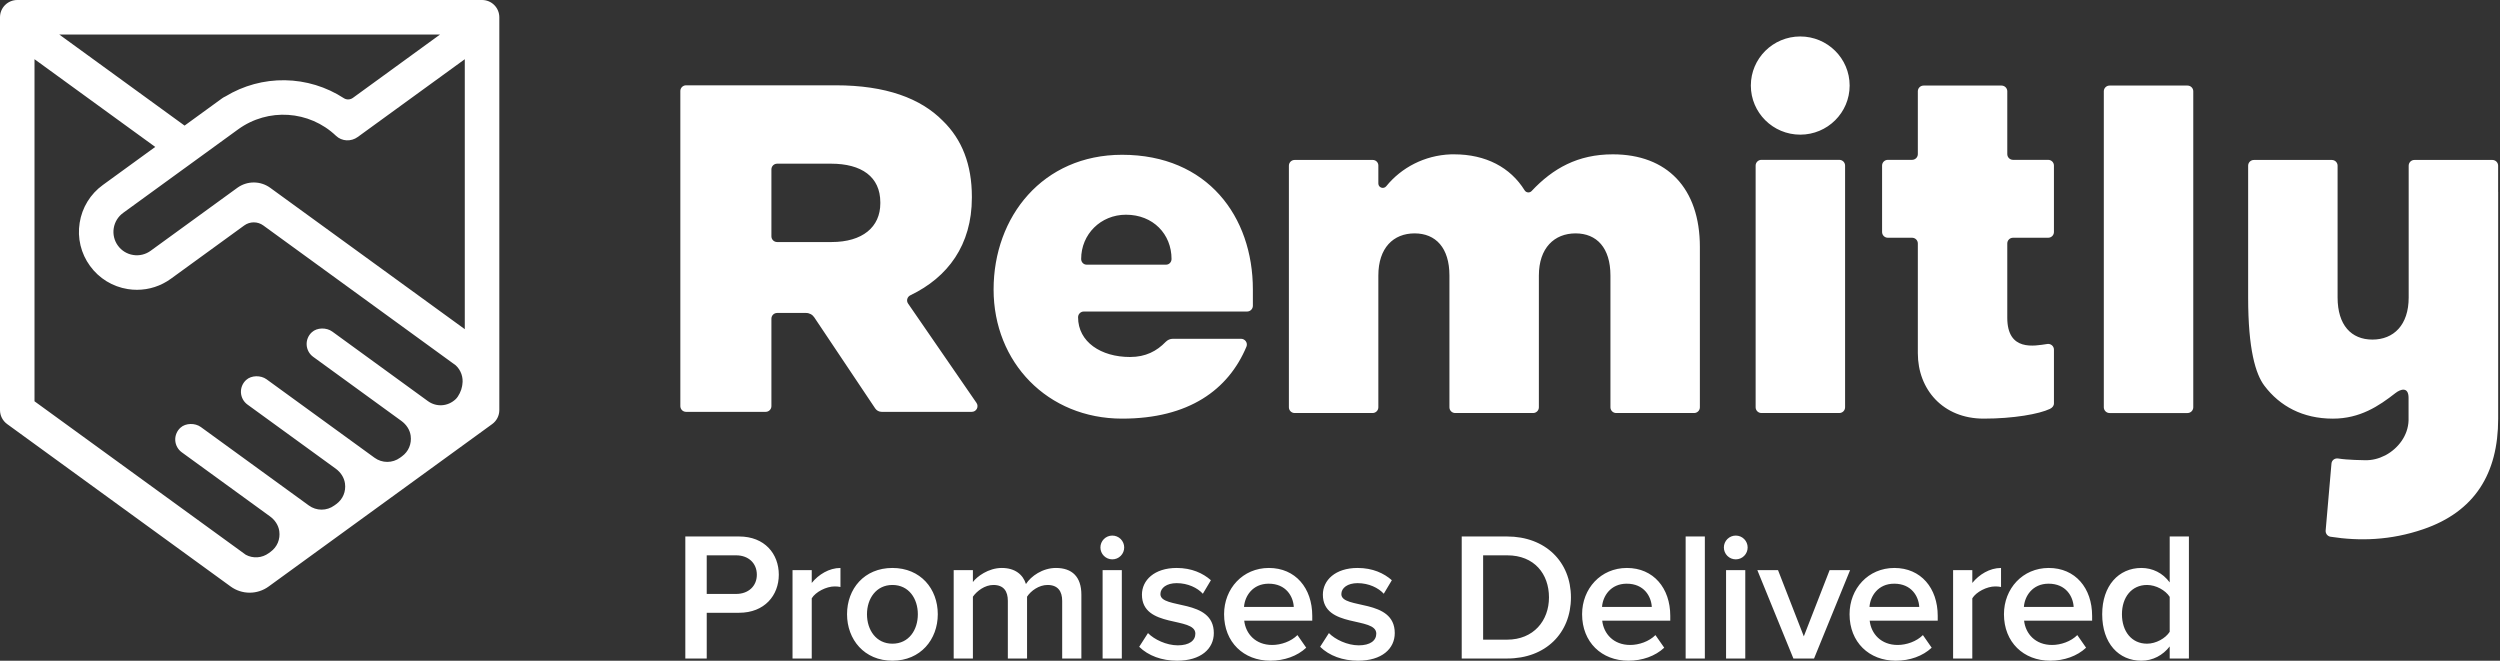 <svg width="280" height="74" viewBox="0 0 280 74" fill="none" xmlns="http://www.w3.org/2000/svg">
<rect x="0" y="0" width="280" height="74" fill="#333333" stroke="none"/>
<path fill-rule="evenodd" clip-rule="evenodd" d="M206.003 17.903H197.276C196.92 17.903 196.631 18.192 196.631 18.545V45.617C196.631 45.971 196.92 46.258 197.276 46.258H206.004C206.361 46.258 206.649 45.971 206.649 45.617V18.545C206.649 18.192 206.361 17.903 206.003 17.903ZM245 9.583H236.272C235.916 9.583 235.627 9.869 235.627 10.224V45.618C235.628 45.789 235.697 45.952 235.818 46.072C235.938 46.192 236.102 46.26 236.272 46.26H245C245.17 46.26 245.334 46.193 245.455 46.073C245.576 45.952 245.645 45.789 245.646 45.618V10.224C245.646 9.87 245.357 9.583 245 9.583ZM201.627 4.084C198.572 4.084 196.094 6.545 196.094 9.582C196.094 12.619 198.572 15.081 201.627 15.081C204.683 15.081 207.16 12.619 207.16 9.582C207.16 6.546 204.683 4.084 201.627 4.084ZM279.79 21.462V18.555C279.79 18.201 279.501 17.914 279.145 17.914H270.417C270.061 17.914 269.772 18.2 269.772 18.555V33.317C269.772 36.41 268.085 38.033 265.711 38.033C263.339 38.033 261.81 36.41 261.81 33.317V18.556C261.81 18.202 261.521 17.915 261.164 17.915H252.437C252.08 17.915 251.792 18.201 251.792 18.556V33.317C251.792 39.138 252.626 41.9 253.617 43.208C255.344 45.492 257.909 46.888 261.282 46.888C264.323 46.888 266.425 45.48 268.288 44.025C268.88 43.563 269.759 43.297 269.759 44.56V47.087C269.708 48.781 268.597 50.218 267.199 50.974C267.166 50.991 267.133 51.008 267.099 51.023C266.426 51.365 265.671 51.567 264.861 51.543C264.838 51.543 262.924 51.526 261.887 51.353C261.5 51.289 261.158 51.535 261.124 51.922L260.473 59.416C260.459 59.579 260.507 59.742 260.607 59.871C260.707 60 260.852 60.087 261.014 60.114C264.284 60.624 267.752 60.523 271.398 59.275C277.158 57.309 279.795 53.055 279.795 46.901V21.494C279.795 21.485 279.79 21.472 279.79 21.462ZM229.396 17.903H225.461C225.104 17.903 224.816 17.615 224.816 17.262V10.224C224.816 9.87 224.526 9.583 224.17 9.583H215.444C215.086 9.583 214.797 9.87 214.797 10.224V17.261C214.797 17.615 214.508 17.903 214.151 17.903H211.439C211.082 17.903 210.793 18.189 210.793 18.545V25.985C210.793 26.341 211.082 26.627 211.439 26.627H214.151C214.508 26.627 214.797 26.913 214.797 27.268V39.556C214.797 43.605 217.599 46.887 222.175 46.887C225.521 46.887 228.398 46.367 229.593 45.795C229.854 45.669 230.042 45.46 230.042 45.179V39.158C230.042 38.764 229.69 38.467 229.298 38.526C227.856 38.74 224.815 39.395 224.815 35.588V27.269C224.815 26.913 225.103 26.627 225.46 26.627H229.396C229.753 26.627 230.041 26.341 230.041 25.985V18.545C230.041 18.189 229.753 17.903 229.396 17.903ZM93.128 27.109C96.598 27.109 98.596 25.437 98.596 22.772V22.667C98.596 19.795 96.493 18.332 93.074 18.332H87.041C86.686 18.332 86.398 18.618 86.398 18.971V26.47C86.398 26.823 86.686 27.109 87.041 27.109H93.128ZM76.198 10.193C76.198 9.84 76.486 9.554 76.841 9.554H93.602C99.228 9.554 103.118 11.017 105.59 13.525C107.746 15.614 108.849 18.436 108.849 22.041V22.144C108.849 27.448 106.151 31.059 101.97 33.067C101.612 33.236 101.481 33.672 101.704 33.997L109.369 45.125C109.435 45.221 109.474 45.334 109.48 45.45C109.487 45.567 109.461 45.683 109.407 45.786C109.352 45.889 109.27 45.976 109.17 46.036C109.069 46.096 108.955 46.127 108.838 46.126H98.745C98.602 46.126 98.461 46.092 98.335 46.025C98.209 45.957 98.102 45.86 98.022 45.742L91.195 35.54C91.094 35.389 90.957 35.265 90.796 35.18C90.636 35.095 90.457 35.05 90.275 35.051H87.042C86.686 35.051 86.398 35.336 86.398 35.689V45.488C86.398 45.841 86.109 46.127 85.754 46.127H76.841C76.757 46.127 76.673 46.111 76.595 46.079C76.517 46.047 76.447 46 76.387 45.941C76.327 45.881 76.28 45.811 76.248 45.733C76.215 45.655 76.199 45.572 76.198 45.488L76.198 10.193ZM131.212 29.006C131.212 29.358 130.942 29.642 130.609 29.642H121.692C121.36 29.642 121.09 29.358 121.09 29.006C121.09 26.233 123.28 24.048 126.11 24.048C129.161 24.048 131.212 26.235 131.212 29.006ZM125.676 17.336C116.793 17.336 111.282 24.261 111.282 32.422C111.282 40.582 117.323 46.887 125.676 46.887C133.152 46.887 137.58 43.653 139.603 38.822C139.776 38.405 139.449 37.944 138.994 37.944H131.355C131.047 37.944 130.761 38.079 130.548 38.299C129.56 39.319 128.318 39.983 126.577 39.983C126.577 39.983 126.569 39.981 126.564 39.981L126.561 39.984C123.311 39.984 120.744 38.299 120.744 35.53C120.744 35.361 120.812 35.198 120.932 35.079C121.052 34.959 121.214 34.892 121.384 34.892H121.403L121.406 34.89H139.677C139.848 34.89 140.011 34.823 140.132 34.702C140.253 34.582 140.321 34.419 140.322 34.248V32.422C140.322 24.262 135.249 17.336 125.676 17.336ZM180.632 17.285C176.72 17.285 173.925 18.857 171.547 21.39C171.495 21.447 171.431 21.49 171.359 21.518C171.288 21.546 171.211 21.556 171.135 21.549C171.058 21.542 170.985 21.517 170.919 21.477C170.854 21.437 170.799 21.382 170.759 21.317C169.162 18.742 166.402 17.285 162.862 17.285C162.738 17.285 162.61 17.286 162.478 17.288C159.549 17.398 156.955 18.77 155.26 20.857C154.965 21.22 154.375 21.019 154.375 20.551V18.533C154.375 18.451 154.358 18.371 154.327 18.295C154.295 18.22 154.249 18.151 154.191 18.094C154.133 18.037 154.064 17.991 153.988 17.96C153.913 17.929 153.832 17.913 153.75 17.914H145.001C144.645 17.914 144.356 18.2 144.356 18.555V45.617C144.356 45.973 144.645 46.259 145.001 46.259H153.728C154.085 46.259 154.375 45.973 154.375 45.617V30.856C154.375 27.763 156.061 26.139 158.434 26.139C160.807 26.139 162.336 27.763 162.336 30.856V45.617C162.336 45.973 162.624 46.259 162.981 46.259H171.708C172.064 46.259 172.354 45.973 172.354 45.617V30.856C172.354 27.763 174.094 26.139 176.466 26.139C178.839 26.139 180.369 27.763 180.369 30.856V45.617C180.369 45.973 180.656 46.259 181.014 46.259H189.74C190.095 46.259 190.386 45.973 190.386 45.617V27.659C190.386 21.057 186.696 17.285 180.632 17.285ZM52.059 36.868L30.265 21.034C29.729 20.646 29.085 20.436 28.423 20.436C27.762 20.436 27.117 20.646 26.582 21.034L16.869 28.09C16.59 28.293 16.275 28.439 15.94 28.519C15.605 28.6 15.258 28.613 14.918 28.558C14.577 28.506 14.251 28.386 13.957 28.206C13.663 28.026 13.408 27.789 13.206 27.51C13.003 27.232 12.857 26.917 12.777 26.582C12.696 26.247 12.683 25.9 12.738 25.56C12.791 25.22 12.911 24.893 13.091 24.6C13.271 24.306 13.507 24.051 13.786 23.849L20.672 18.845H20.674L26.669 14.489C30.019 12.055 34.636 12.357 37.632 15.211C38.293 15.844 39.325 15.883 40.065 15.344L52.056 6.632V36.868H52.059ZM51.784 43.058L51.752 43.267C51.679 43.723 51.374 44.385 51.04 44.702C50.158 45.543 48.866 45.61 47.926 44.925L37.288 37.189L37.211 37.134C36.566 36.664 35.513 36.67 34.926 37.212C34.73 37.389 34.577 37.608 34.476 37.852C34.376 38.096 34.331 38.359 34.345 38.623C34.359 38.887 34.432 39.144 34.558 39.376C34.684 39.608 34.861 39.809 35.074 39.964L35.204 40.057L44.96 47.147C45.502 47.542 45.903 48.126 45.995 48.793C46.123 49.713 45.752 50.578 45.022 51.109L44.8 51.27C44.386 51.571 43.888 51.733 43.376 51.733C42.864 51.733 42.366 51.571 41.952 51.27L29.854 42.48C29.209 42.012 28.154 42.018 27.568 42.558C27.372 42.735 27.218 42.954 27.118 43.198C27.017 43.442 26.972 43.705 26.986 43.969C27 44.233 27.073 44.49 27.199 44.722C27.325 44.954 27.501 45.155 27.715 45.31L37.601 52.491C38.145 52.888 38.544 53.472 38.636 54.139C38.767 55.061 38.395 55.923 37.665 56.455L37.44 56.617C37.026 56.918 36.528 57.08 36.017 57.08C35.506 57.08 35.008 56.918 34.594 56.617L32.39 55.015L22.494 47.826C21.85 47.358 20.796 47.364 20.21 47.905C20.014 48.082 19.86 48.3 19.76 48.544C19.659 48.788 19.614 49.052 19.628 49.315C19.642 49.579 19.715 49.836 19.841 50.068C19.967 50.3 20.143 50.501 20.357 50.656L30.244 57.839C30.787 58.233 31.186 58.819 31.279 59.484C31.408 60.406 31.037 61.271 30.306 61.801L30.089 61.959C29.722 62.227 29.286 62.385 28.833 62.416C28.379 62.447 27.926 62.35 27.526 62.134L3.865 44.944V6.631L14.146 14.102L17.387 16.455L11.514 20.722C10.824 21.221 10.239 21.852 9.794 22.579C9.349 23.305 9.052 24.113 8.922 24.955C8.786 25.797 8.818 26.657 9.017 27.485C9.216 28.314 9.578 29.095 10.081 29.782C10.58 30.473 11.211 31.058 11.937 31.503C12.663 31.948 13.471 32.245 14.312 32.377C14.656 32.432 15 32.458 15.34 32.458C16.7 32.458 18.02 32.032 19.141 31.219L27.354 25.252C27.665 25.026 28.039 24.904 28.423 24.904C28.807 24.904 29.181 25.026 29.492 25.252L51.039 40.915C51.33 41.183 51.55 41.519 51.68 41.893C51.81 42.267 51.846 42.667 51.784 43.058ZM49.288 3.864L39.524 10.962C39.225 11.177 38.819 11.199 38.51 10.996C36.543 9.719 34.256 9.022 31.911 8.987C29.566 8.951 27.259 9.579 25.255 10.796C25.127 10.852 25.006 10.92 24.893 11.001L20.673 14.067L6.635 3.865L49.288 3.864ZM55.357 0.565C55.178 0.386 54.965 0.243 54.73 0.146C54.495 0.049 54.244 -0 53.99 2.66271e-06H1.932C1.679 -7.23629e-05 1.427 0.05 1.193 0.147C0.958 0.244 0.745 0.386 0.566 0.566C0.386 0.745 0.244 0.958 0.147 1.193C0.05 1.427 -7.49411e-05 1.679 8.44267e-08 1.932V45.929C8.44267e-08 46.546 0.297 47.128 0.795 47.491L25.837 65.691C26.454 66.139 27.199 66.381 27.962 66.381C28.724 66.381 29.468 66.139 30.085 65.691L55.125 47.497C55.372 47.318 55.573 47.083 55.712 46.811C55.851 46.539 55.923 46.239 55.924 45.934V1.934C55.924 1.421 55.72 0.928 55.357 0.565ZM84.766 64.368C84.766 63.057 83.804 62.197 82.452 62.197H79.153V66.52H82.452C83.804 66.52 84.766 65.659 84.766 64.368ZM76.756 73.753V60.086H82.78C85.649 60.086 87.226 62.033 87.226 64.368C87.226 66.684 85.627 68.63 82.78 68.63H79.154V73.752L76.756 73.753ZM88.763 73.753V63.857H90.915V65.29C91.673 64.348 92.861 63.611 94.131 63.611V65.742C93.915 65.697 93.696 65.676 93.475 65.68C92.553 65.68 91.344 66.295 90.915 67.011V73.752L88.763 73.753ZM102.798 68.793C102.798 67.052 101.794 65.516 99.95 65.516C98.126 65.516 97.102 67.052 97.102 68.793C97.102 70.556 98.126 72.093 99.95 72.093C101.794 72.093 102.798 70.556 102.798 68.793ZM94.869 68.793C94.869 65.947 96.795 63.611 99.95 63.611C103.106 63.611 105.032 65.946 105.032 68.794C105.032 71.622 103.106 73.999 99.95 73.999C96.795 73.999 94.869 71.621 94.869 68.793ZM118.964 73.753V67.297C118.964 66.233 118.493 65.516 117.325 65.516C116.362 65.516 115.46 66.171 115.03 66.828V73.753H112.878V67.297C112.878 66.233 112.427 65.516 111.26 65.516C110.297 65.516 109.415 66.192 108.965 66.828V73.753H106.813V63.857H108.965V65.188C109.395 64.594 110.686 63.611 112.202 63.611C113.677 63.611 114.578 64.348 114.906 65.414C115.46 64.533 116.771 63.611 118.266 63.611C120.069 63.611 121.114 64.594 121.114 66.602V73.754L118.964 73.753ZM123.492 73.753H125.644V63.857H123.492V73.753ZM123.247 61.316C123.246 61.141 123.28 60.968 123.347 60.806C123.414 60.644 123.512 60.497 123.636 60.374C123.759 60.25 123.906 60.152 124.068 60.085C124.23 60.018 124.403 59.984 124.578 59.985C124.753 59.984 124.927 60.018 125.088 60.085C125.25 60.152 125.397 60.25 125.521 60.373C125.644 60.497 125.742 60.644 125.809 60.805C125.876 60.967 125.91 61.14 125.91 61.315C125.91 61.49 125.876 61.663 125.81 61.825C125.743 61.987 125.645 62.134 125.521 62.258C125.397 62.382 125.25 62.48 125.089 62.547C124.927 62.614 124.753 62.648 124.578 62.648C124.403 62.648 124.23 62.614 124.068 62.547C123.907 62.48 123.76 62.382 123.636 62.258C123.512 62.134 123.414 61.987 123.347 61.826C123.281 61.664 123.246 61.491 123.247 61.316ZM127.59 72.441L128.574 70.905C129.27 71.622 130.642 72.278 131.913 72.278C133.203 72.278 133.88 71.745 133.88 70.966C133.88 69.019 127.897 70.412 127.897 66.601C127.897 64.984 129.29 63.611 131.79 63.611C133.47 63.611 134.74 64.205 135.621 64.984L134.72 66.5C134.126 65.844 133.04 65.312 131.79 65.312C130.663 65.312 129.966 65.844 129.966 66.541C129.966 68.282 135.948 66.971 135.948 70.905C135.948 72.667 134.494 74 131.83 74C130.13 74 128.615 73.446 127.59 72.441ZM142.096 65.373C140.273 65.373 139.412 66.786 139.33 67.975H144.903C144.842 66.806 144.042 65.373 142.096 65.373ZM137.097 68.793C137.097 65.926 139.187 63.611 142.116 63.611C145.088 63.611 146.973 65.864 146.973 68.978V69.512H139.352C139.515 70.987 140.622 72.236 142.486 72.236C143.47 72.236 144.597 71.847 145.314 71.13L146.297 72.543C145.293 73.486 143.839 73.999 142.281 73.999C139.29 73.999 137.097 71.929 137.097 68.793ZM147.854 72.441L148.838 70.905C149.534 71.622 150.906 72.278 152.177 72.278C153.467 72.278 154.144 71.745 154.144 70.966C154.144 69.019 148.161 70.412 148.161 66.601C148.161 64.984 149.554 63.611 152.054 63.611C153.734 63.611 155.005 64.205 155.886 64.984L154.983 66.5C154.39 65.844 153.305 65.312 152.054 65.312C150.927 65.312 150.231 65.844 150.231 66.541C150.231 68.282 156.213 66.971 156.213 70.905C156.213 72.667 154.758 74 152.095 74C150.395 74 148.878 73.446 147.854 72.441ZM173.486 66.909C173.486 64.287 171.847 62.197 168.815 62.197H166.11V71.642H168.793C171.765 71.642 173.486 69.512 173.486 66.909ZM163.712 73.753V60.086H168.794C173.076 60.086 175.945 62.914 175.945 66.909C175.945 70.945 173.075 73.753 168.814 73.753H163.712ZM182.194 65.373C180.371 65.373 179.51 66.786 179.428 67.975H185.001C184.938 66.806 184.14 65.373 182.194 65.373ZM177.195 68.793C177.195 65.926 179.284 63.611 182.214 63.611C185.185 63.611 187.07 65.864 187.07 68.978V69.512H179.448C179.612 70.987 180.719 72.236 182.583 72.236C183.567 72.236 184.694 71.847 185.41 71.13L186.394 72.543C185.389 73.486 183.935 73.999 182.378 73.999C179.386 73.999 177.195 71.929 177.195 68.793ZM188.792 73.753H190.943V60.086H188.792V73.753ZM193.319 73.753H195.471V63.857H193.319V73.753ZM193.074 61.316C193.073 61.141 193.107 60.968 193.174 60.806C193.241 60.644 193.339 60.497 193.463 60.374C193.587 60.25 193.734 60.152 193.895 60.085C194.057 60.018 194.23 59.984 194.405 59.985C194.58 59.984 194.753 60.019 194.915 60.085C195.076 60.152 195.223 60.25 195.347 60.374C195.47 60.497 195.568 60.644 195.635 60.806C195.702 60.967 195.736 61.14 195.736 61.315C195.736 61.49 195.702 61.663 195.636 61.825C195.569 61.987 195.471 62.134 195.347 62.258C195.224 62.381 195.077 62.48 194.915 62.547C194.754 62.614 194.58 62.648 194.405 62.648C194.23 62.648 194.057 62.614 193.895 62.547C193.733 62.48 193.586 62.382 193.463 62.258C193.339 62.135 193.241 61.988 193.174 61.826C193.107 61.664 193.073 61.491 193.074 61.316ZM200.86 73.753L196.823 63.857H199.139L202.027 71.273L204.917 63.856H207.211L203.174 73.753H200.86ZM212.149 65.373C210.326 65.373 209.465 66.786 209.383 67.975H214.956C214.894 66.806 214.096 65.373 212.149 65.373ZM207.15 68.793C207.15 65.926 209.24 63.611 212.17 63.611C215.14 63.611 217.025 65.864 217.025 68.978V69.512H209.404C209.567 70.987 210.674 72.236 212.538 72.236C213.522 72.236 214.649 71.847 215.366 71.13L216.349 72.543C215.344 73.486 213.891 73.999 212.333 73.999C209.342 73.999 207.15 71.929 207.15 68.793ZM218.747 73.753V63.857H220.899V65.29C221.656 64.348 222.845 63.611 224.115 63.611V65.742C223.899 65.697 223.679 65.676 223.458 65.68C222.537 65.68 221.329 66.295 220.898 67.011V73.752L218.747 73.753ZM229.442 65.373C227.619 65.373 226.758 66.786 226.676 67.975H232.249C232.187 66.806 231.389 65.373 229.442 65.373ZM224.443 68.793C224.443 65.926 226.533 63.611 229.462 63.611C232.434 63.611 234.318 65.864 234.318 68.978V69.512H226.697C226.86 70.987 227.967 72.236 229.831 72.236C230.815 72.236 231.942 71.847 232.658 71.13L233.642 72.543C232.639 73.486 231.184 73.999 229.626 73.999C226.636 73.999 224.443 71.929 224.443 68.793ZM243.006 70.761V66.847C242.535 66.11 241.47 65.516 240.465 65.516C238.744 65.516 237.658 66.889 237.658 68.793C237.658 70.72 238.744 72.093 240.465 72.093C241.47 72.093 242.535 71.499 243.006 70.761ZM243.006 73.753V72.4C242.248 73.384 241.122 73.999 239.83 73.999C237.311 73.999 235.446 72.073 235.446 68.794C235.446 65.599 237.291 63.611 239.832 63.611C241.08 63.611 242.228 64.165 243.006 65.23V60.087H245.158V73.754L243.006 73.753Z" fill="white"/>
</svg>
